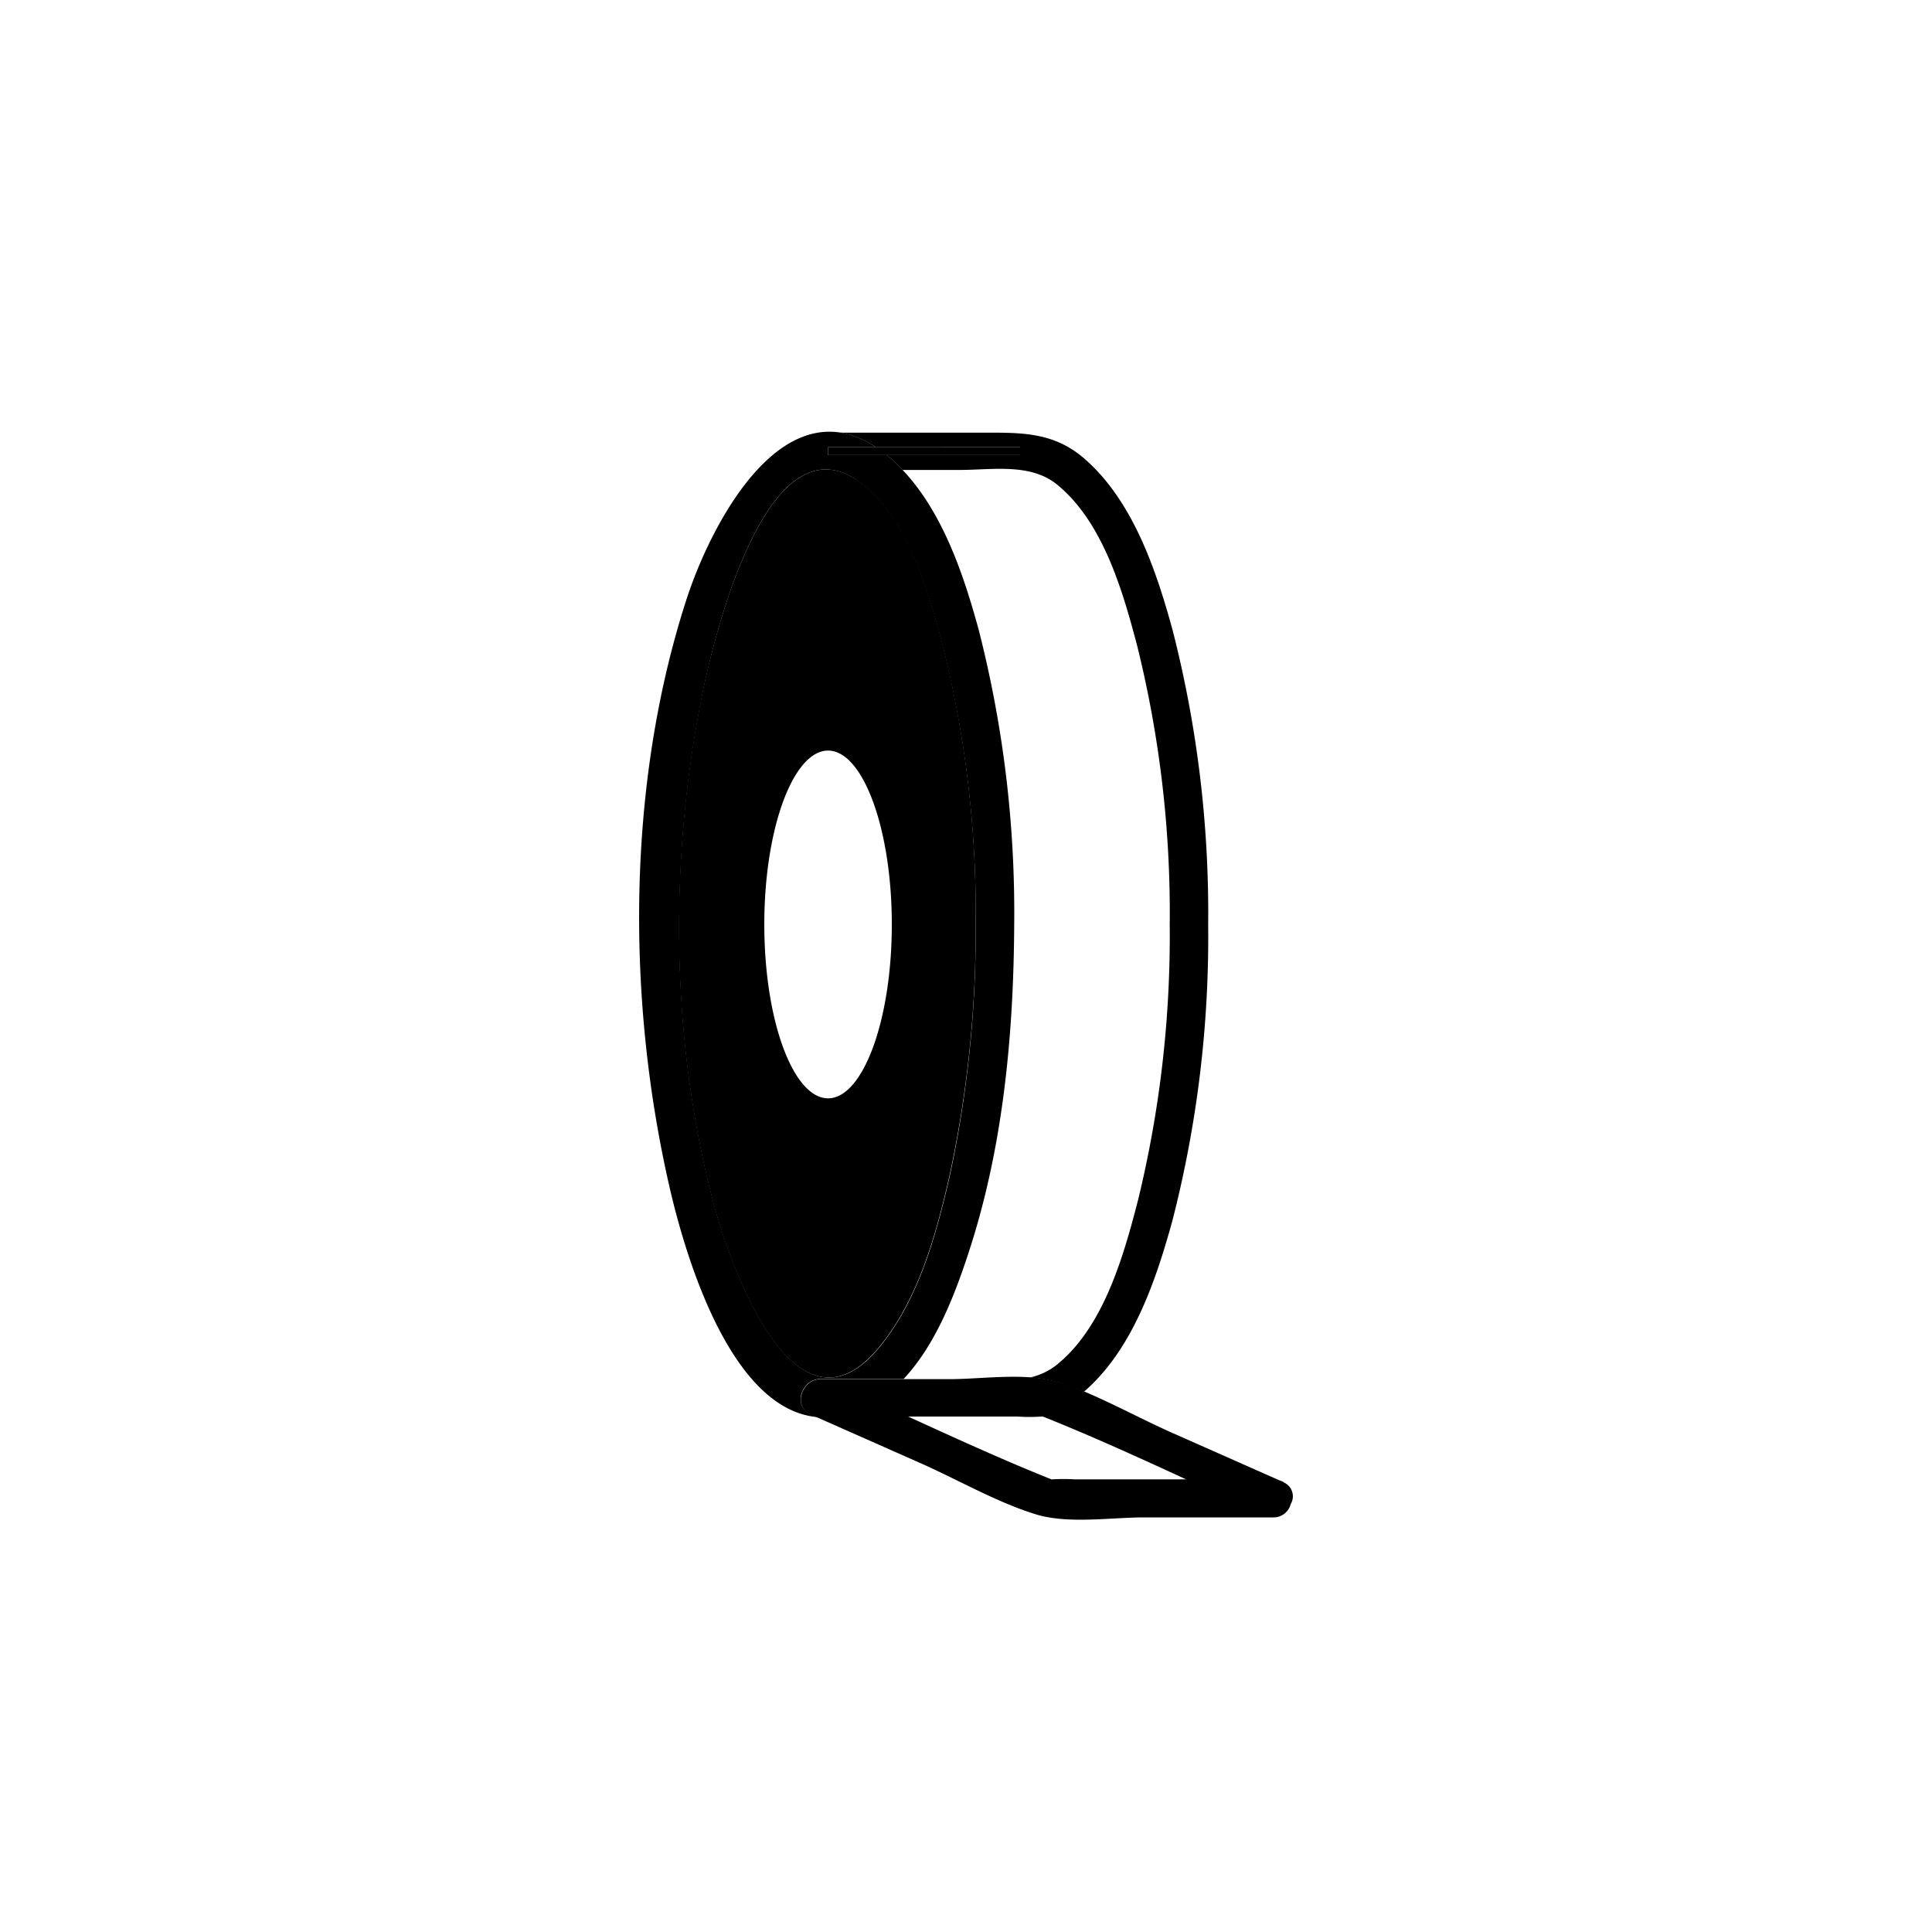 <svg id="Layer_1" data-name="Layer 1" xmlns="http://www.w3.org/2000/svg" viewBox="0 0 200 200"><defs><style>.cls-1{fill:none;}.cls-2{fill:#000;}</style></defs><title>fitadepapel copy</title><g id="_Group_" data-name="&lt;Group&gt;"><path id="_Path_" data-name="&lt;Path&gt;" class="cls-1" d="M117.85,124.12a115.75,115.75,0,0,0,3.26-28.42,114.85,114.85,0,0,0-3.4-29c-1.48-5.56-3.53-12.71-8.28-16.58-2.76-2.24-6.73-1.5-10.08-1.5h-5.9c4.18,4.42,6.33,10.91,7.86,16.49A118,118,0,0,1,105,95.7c-.06,11.29-1.11,22.87-4.63,33.69-1.39,4.29-3.39,9.7-6.82,13.36h4.68c2.57,0,5.64-.39,8.41-.19a6.8,6.8,0,0,0,2.79-1.32C114.32,137.3,116.38,129.82,117.85,124.12Z"/><path id="_Path_2" data-name="&lt;Path&gt;" class="cls-1" d="M107.92,146.65l-.12,0a19.18,19.18,0,0,1-2.54,0H94c4.91,2.25,9.83,4.49,14.83,6.5l.12,0a20.06,20.06,0,0,1,2.26,0h11.55C117.84,150.89,112.92,148.64,107.92,146.65Z"/><path id="_Path_3" data-name="&lt;Path&gt;" class="cls-2" d="M103.15,146.66h0Z"/><path id="_Path_4" data-name="&lt;Path&gt;" class="cls-2" d="M105.6,46.28v.83H91.78l.34.27a18,18,0,0,1,1.31,1.27h5.9c3.35,0,7.32-.74,10.08,1.5,4.76,3.86,6.8,11,8.28,16.58a114.85,114.85,0,0,1,3.4,29,115.75,115.75,0,0,1-3.26,28.42c-1.47,5.7-3.53,13.18-8.43,17.13a6.8,6.8,0,0,1-2.79,1.32,13.05,13.05,0,0,1,2.76.47c.95.28,1.9.63,2.84,1l0,0c5.07-4.37,7.48-11.61,9.17-17.76a118,118,0,0,0,3.69-30.55,118.06,118.06,0,0,0-3.69-30.56c-1.69-6.15-4.1-13.39-9.17-17.76-3.25-2.8-6.7-2.65-10.75-2.65H87.34a2,2,0,0,0-.36,0,9.29,9.29,0,0,1,3.68,1.5Z"/><path id="_Compound_Path_" data-name="&lt;Compound Path&gt;" class="cls-2" d="M72.68,71.88c-3.45,17.08-3.29,35.89,1.2,52.78,1.63,6.12,8.33,25.39,17.09,14.84,4.07-4.9,5.91-11.63,7.29-17.65A119.62,119.62,0,0,0,101,95.7a113.78,113.78,0,0,0-3.55-29.51c-1.48-5.42-3.65-13-8.69-16.46C79.13,43.18,73.67,67,72.68,71.88ZM92.32,95.7c0,9.94-3,18-6.6,18s-6.6-8.05-6.6-18,3-18,6.6-18S92.32,85.76,92.32,95.7Z"/><path id="_Compound_Path_2" data-name="&lt;Compound Path&gt;" class="cls-2" d="M84.91,142.75h8.63c3.43-3.65,5.43-9.07,6.82-13.36,3.51-10.82,4.57-22.4,4.63-33.69a118,118,0,0,0-3.69-30.56c-1.53-5.58-3.68-12.07-7.86-16.49a18,18,0,0,0-1.31-1.27l-.34-.27H85.72v-.83h4.93A9.29,9.29,0,0,0,87,44.78C79.08,43.55,73.21,55.45,71.08,62c-6.21,19.12-6.24,41.43-1.77,60.89,1.51,6.57,6.15,23,15.31,23.81l-.71-.32C82,145.56,83,142.75,84.91,142.75Zm3.82-93c5,3.43,7.2,11,8.69,16.46A113.78,113.78,0,0,1,101,95.7a119.62,119.62,0,0,1-2.71,26.16c-1.38,6-3.22,12.75-7.29,17.65-8.76,10.54-15.46-8.73-17.09-14.84-4.49-16.89-4.65-35.7-1.2-52.78C73.67,67,79.13,43.18,88.73,49.73Z"/><ellipse id="_Path_5" data-name="&lt;Path&gt;" class="cls-1" cx="85.72" cy="95.7" rx="6.6" ry="17.99"/><polygon id="_Path_6" data-name="&lt;Path&gt;" class="cls-2" points="105.6 46.28 90.65 46.28 85.72 46.28 85.72 47.11 91.78 47.11 105.6 47.11 105.6 46.28"/><path id="_Compound_Path_3" data-name="&lt;Compound Path&gt;" class="cls-2" d="M133,153.51a1.81,1.81,0,0,0-.54-.26l-11-4.87c-3-1.33-6.08-3-9.21-4.33-.94-.39-1.89-.74-2.84-1a13.05,13.05,0,0,0-2.76-.47c-2.78-.2-5.84.19-8.41.19H84.91c-1.87,0-2.9,2.81-1,3.65l.71.32,10.66,4.72c3.9,1.73,7.93,4.07,12,5.32,3.34,1,7.73.3,11.19.3h13.29a1.83,1.83,0,0,0,1.85-1.37A1.57,1.57,0,0,0,133,153.51Zm-21.78-.37a20.06,20.06,0,0,0-2.26,0l-.12,0c-5-2-9.92-4.25-14.83-6.5h11.29a19.18,19.18,0,0,0,2.54,0l.12,0c5,2,9.92,4.24,14.82,6.5H111.19Z"/></g></svg>